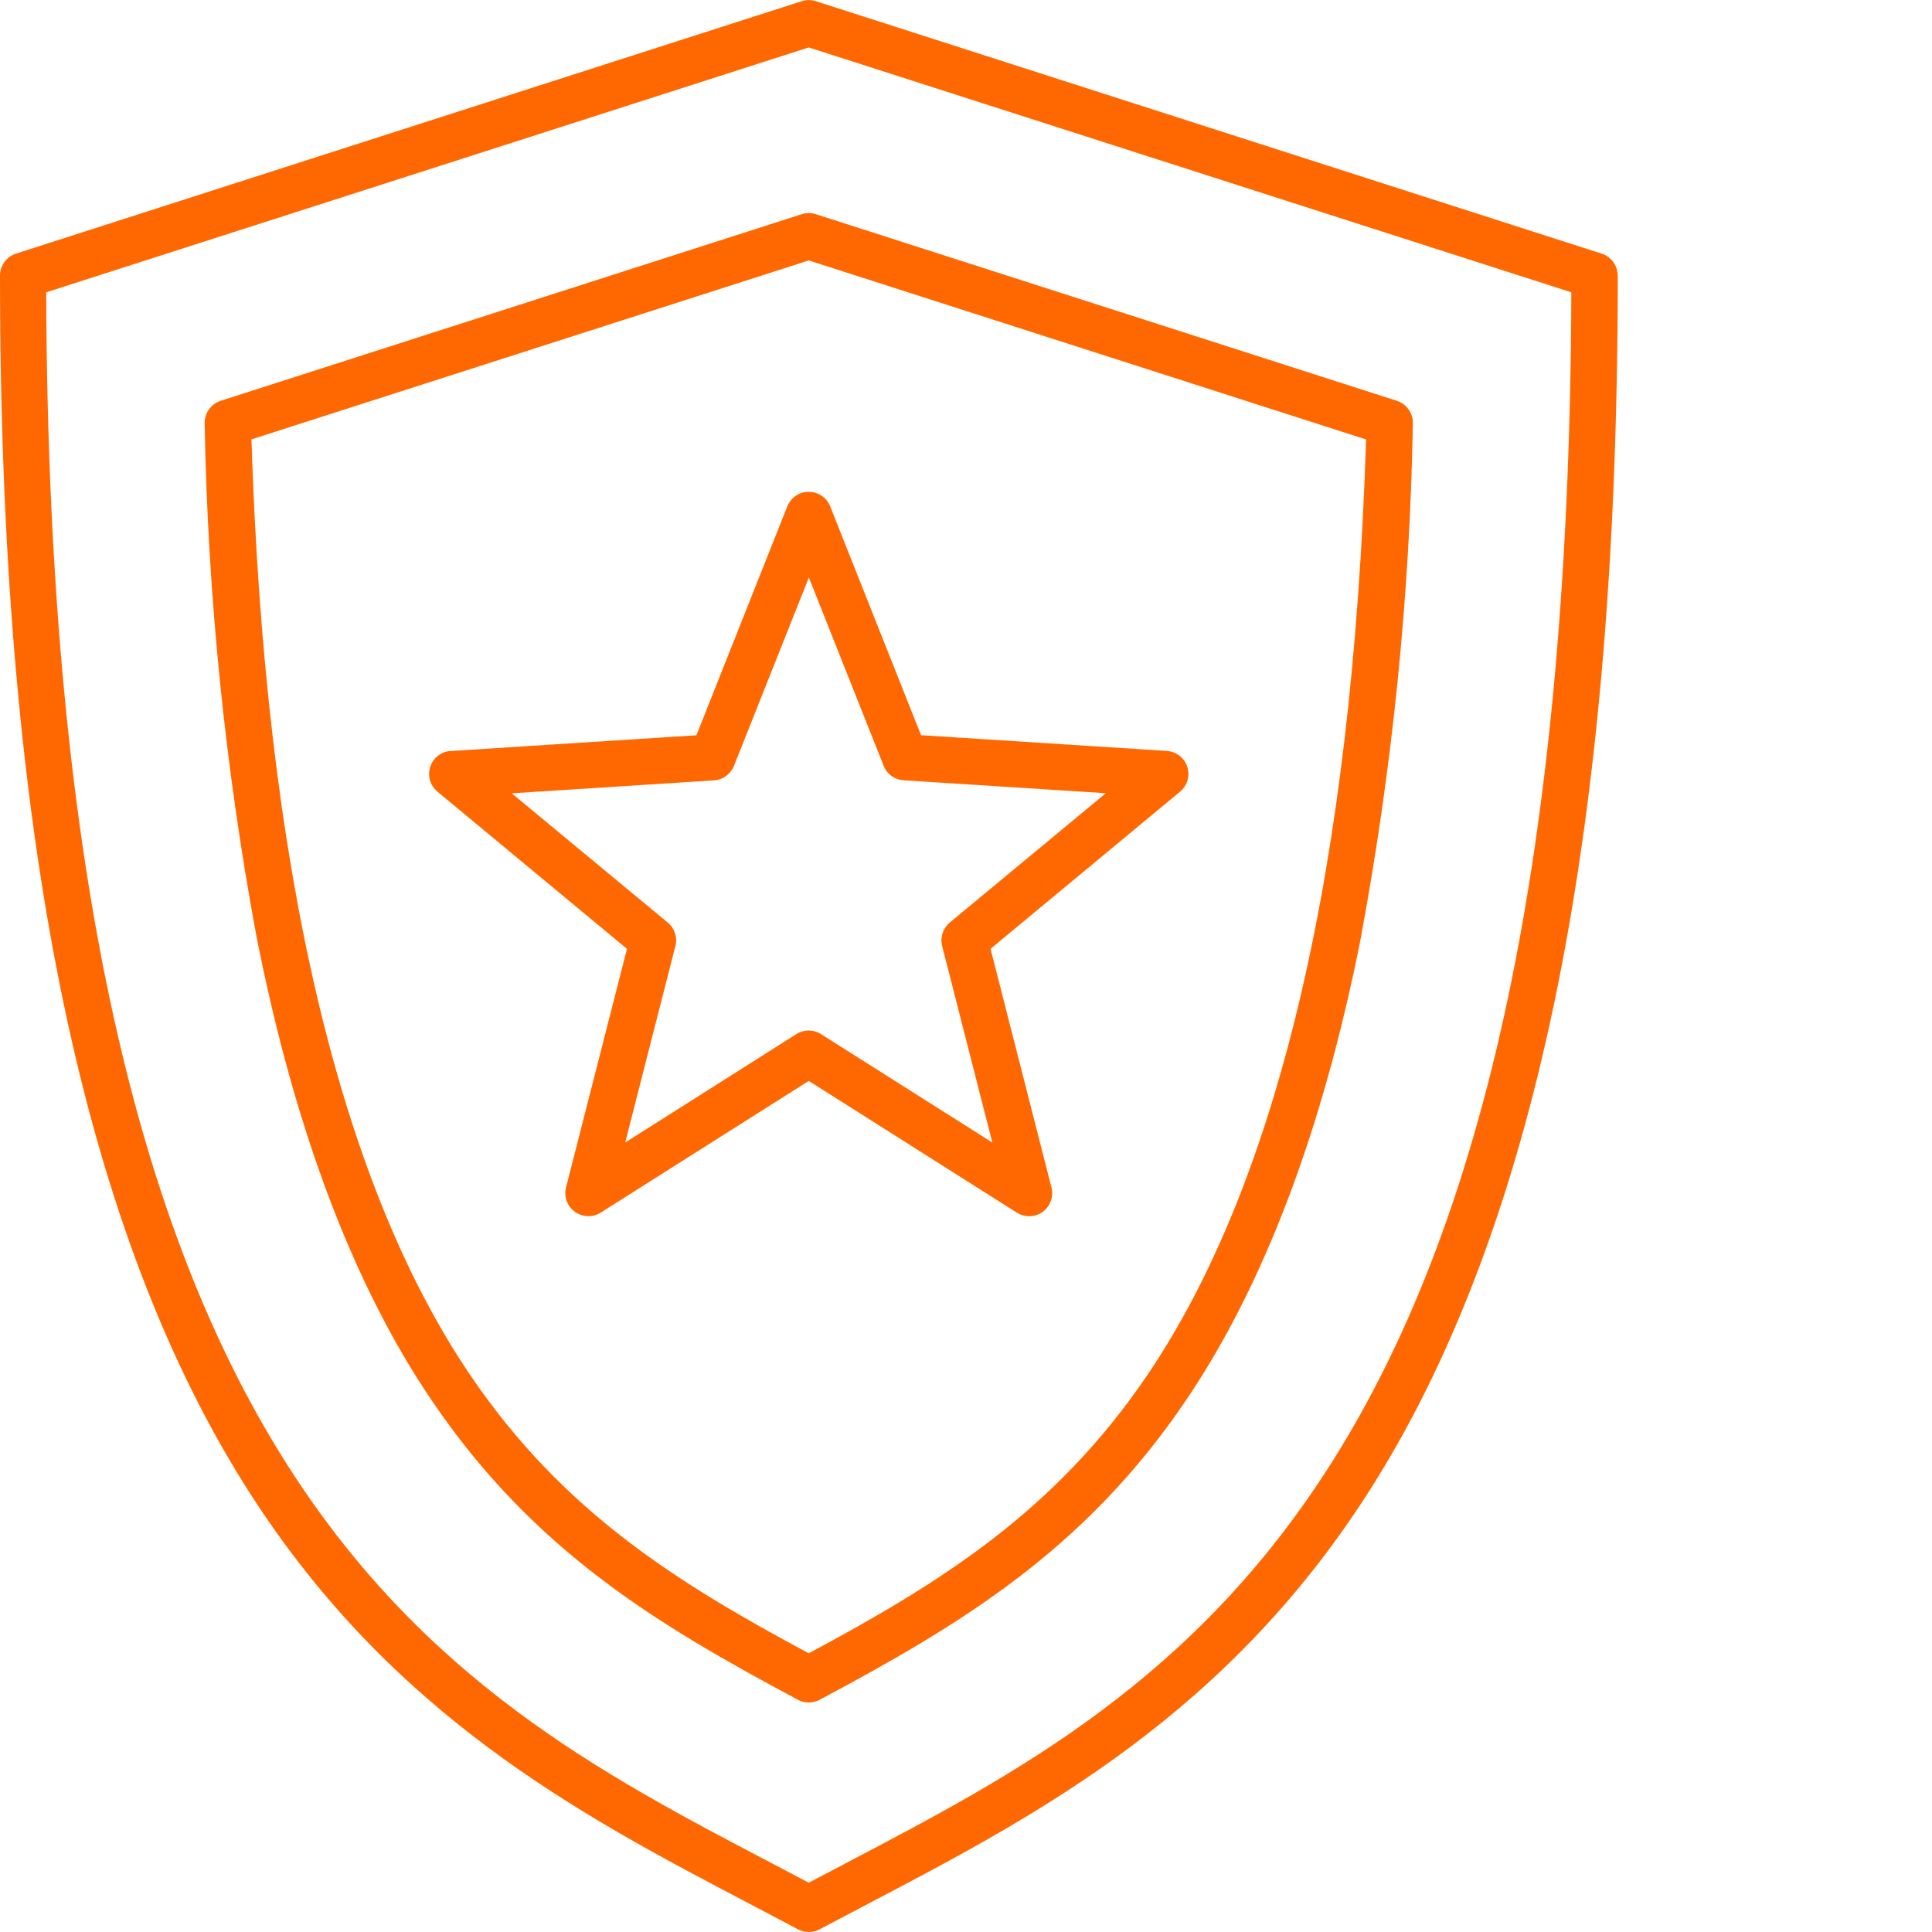 <svg xmlns="http://www.w3.org/2000/svg" width="60" height="60" viewBox="0 0 60 60" fill="none"><path d="M49.737 7.876L25.337 0.037C25.194 -0.01 25.041 -0.01 24.898 0.037L0.498 7.876C0.202 7.97 0 8.248 0 8.559C0 25.623 2.467 37.875 7.538 46.019C12.026 53.225 18.008 56.36 23.281 59.125C23.785 59.389 24.283 59.653 24.781 59.916C24.992 60.028 25.247 60.028 25.457 59.916C25.953 59.653 26.453 59.389 26.957 59.125C32.233 56.36 38.216 53.222 42.703 46.019C47.774 37.875 50.241 25.62 50.241 8.559H50.238C50.238 8.245 50.036 7.97 49.737 7.876ZM26.286 57.854C25.893 58.059 25.504 58.264 25.117 58.469C24.73 58.264 24.338 58.059 23.948 57.854C13.443 52.35 1.546 46.11 1.435 9.078L25.117 1.473L48.799 9.078C48.687 46.11 36.79 52.349 26.285 57.854H26.286ZM24.897 6.652L6.854 12.447C6.552 12.544 6.347 12.831 6.356 13.15C6.45 18.485 6.986 23.802 7.959 29.048C9.133 35.022 10.958 39.876 13.399 43.479C16.563 48.157 20.424 50.463 24.783 52.789H24.78C24.991 52.9 25.243 52.9 25.454 52.789C29.81 50.463 33.674 48.157 36.838 43.479C39.273 39.879 41.103 35.022 42.278 29.048H42.275C43.248 23.802 43.784 18.485 43.878 13.15C43.886 12.831 43.681 12.544 43.38 12.447L25.337 6.652C25.193 6.606 25.041 6.606 24.897 6.652ZM42.425 13.648C42.003 26.883 39.724 36.648 35.648 42.68C32.751 46.965 29.166 49.171 25.117 51.345C21.068 49.172 17.482 46.966 14.585 42.677C10.51 36.648 8.231 26.881 7.809 13.645L25.117 8.088L42.425 13.648ZM24.449 15.728L21.628 22.835L13.996 23.324L13.999 23.321C13.703 23.339 13.451 23.535 13.361 23.814C13.27 24.095 13.361 24.399 13.586 24.587L19.471 29.467L17.579 36.876C17.506 37.16 17.614 37.459 17.852 37.632C18.089 37.805 18.408 37.816 18.657 37.658L25.117 33.569L31.576 37.658C31.825 37.816 32.145 37.808 32.382 37.635C32.619 37.462 32.727 37.16 32.654 36.876L30.762 29.467L36.647 24.587C36.873 24.399 36.964 24.095 36.873 23.814C36.782 23.535 36.53 23.339 36.234 23.321L28.603 22.832L25.782 15.725L25.785 15.728C25.676 15.453 25.41 15.274 25.117 15.274C24.824 15.274 24.557 15.453 24.449 15.728ZM27.443 23.784C27.542 24.042 27.785 24.215 28.061 24.232L34.342 24.634L29.496 28.65C29.283 28.829 29.192 29.113 29.259 29.379L30.818 35.482L25.498 32.116C25.263 31.966 24.964 31.966 24.73 32.116L19.416 35.482L20.974 29.382H20.977C21.045 29.116 20.954 28.832 20.74 28.653L15.892 24.637L22.173 24.235C22.451 24.218 22.691 24.042 22.794 23.784L25.12 17.934L27.443 23.784Z" fill="#FF6801"></path></svg>